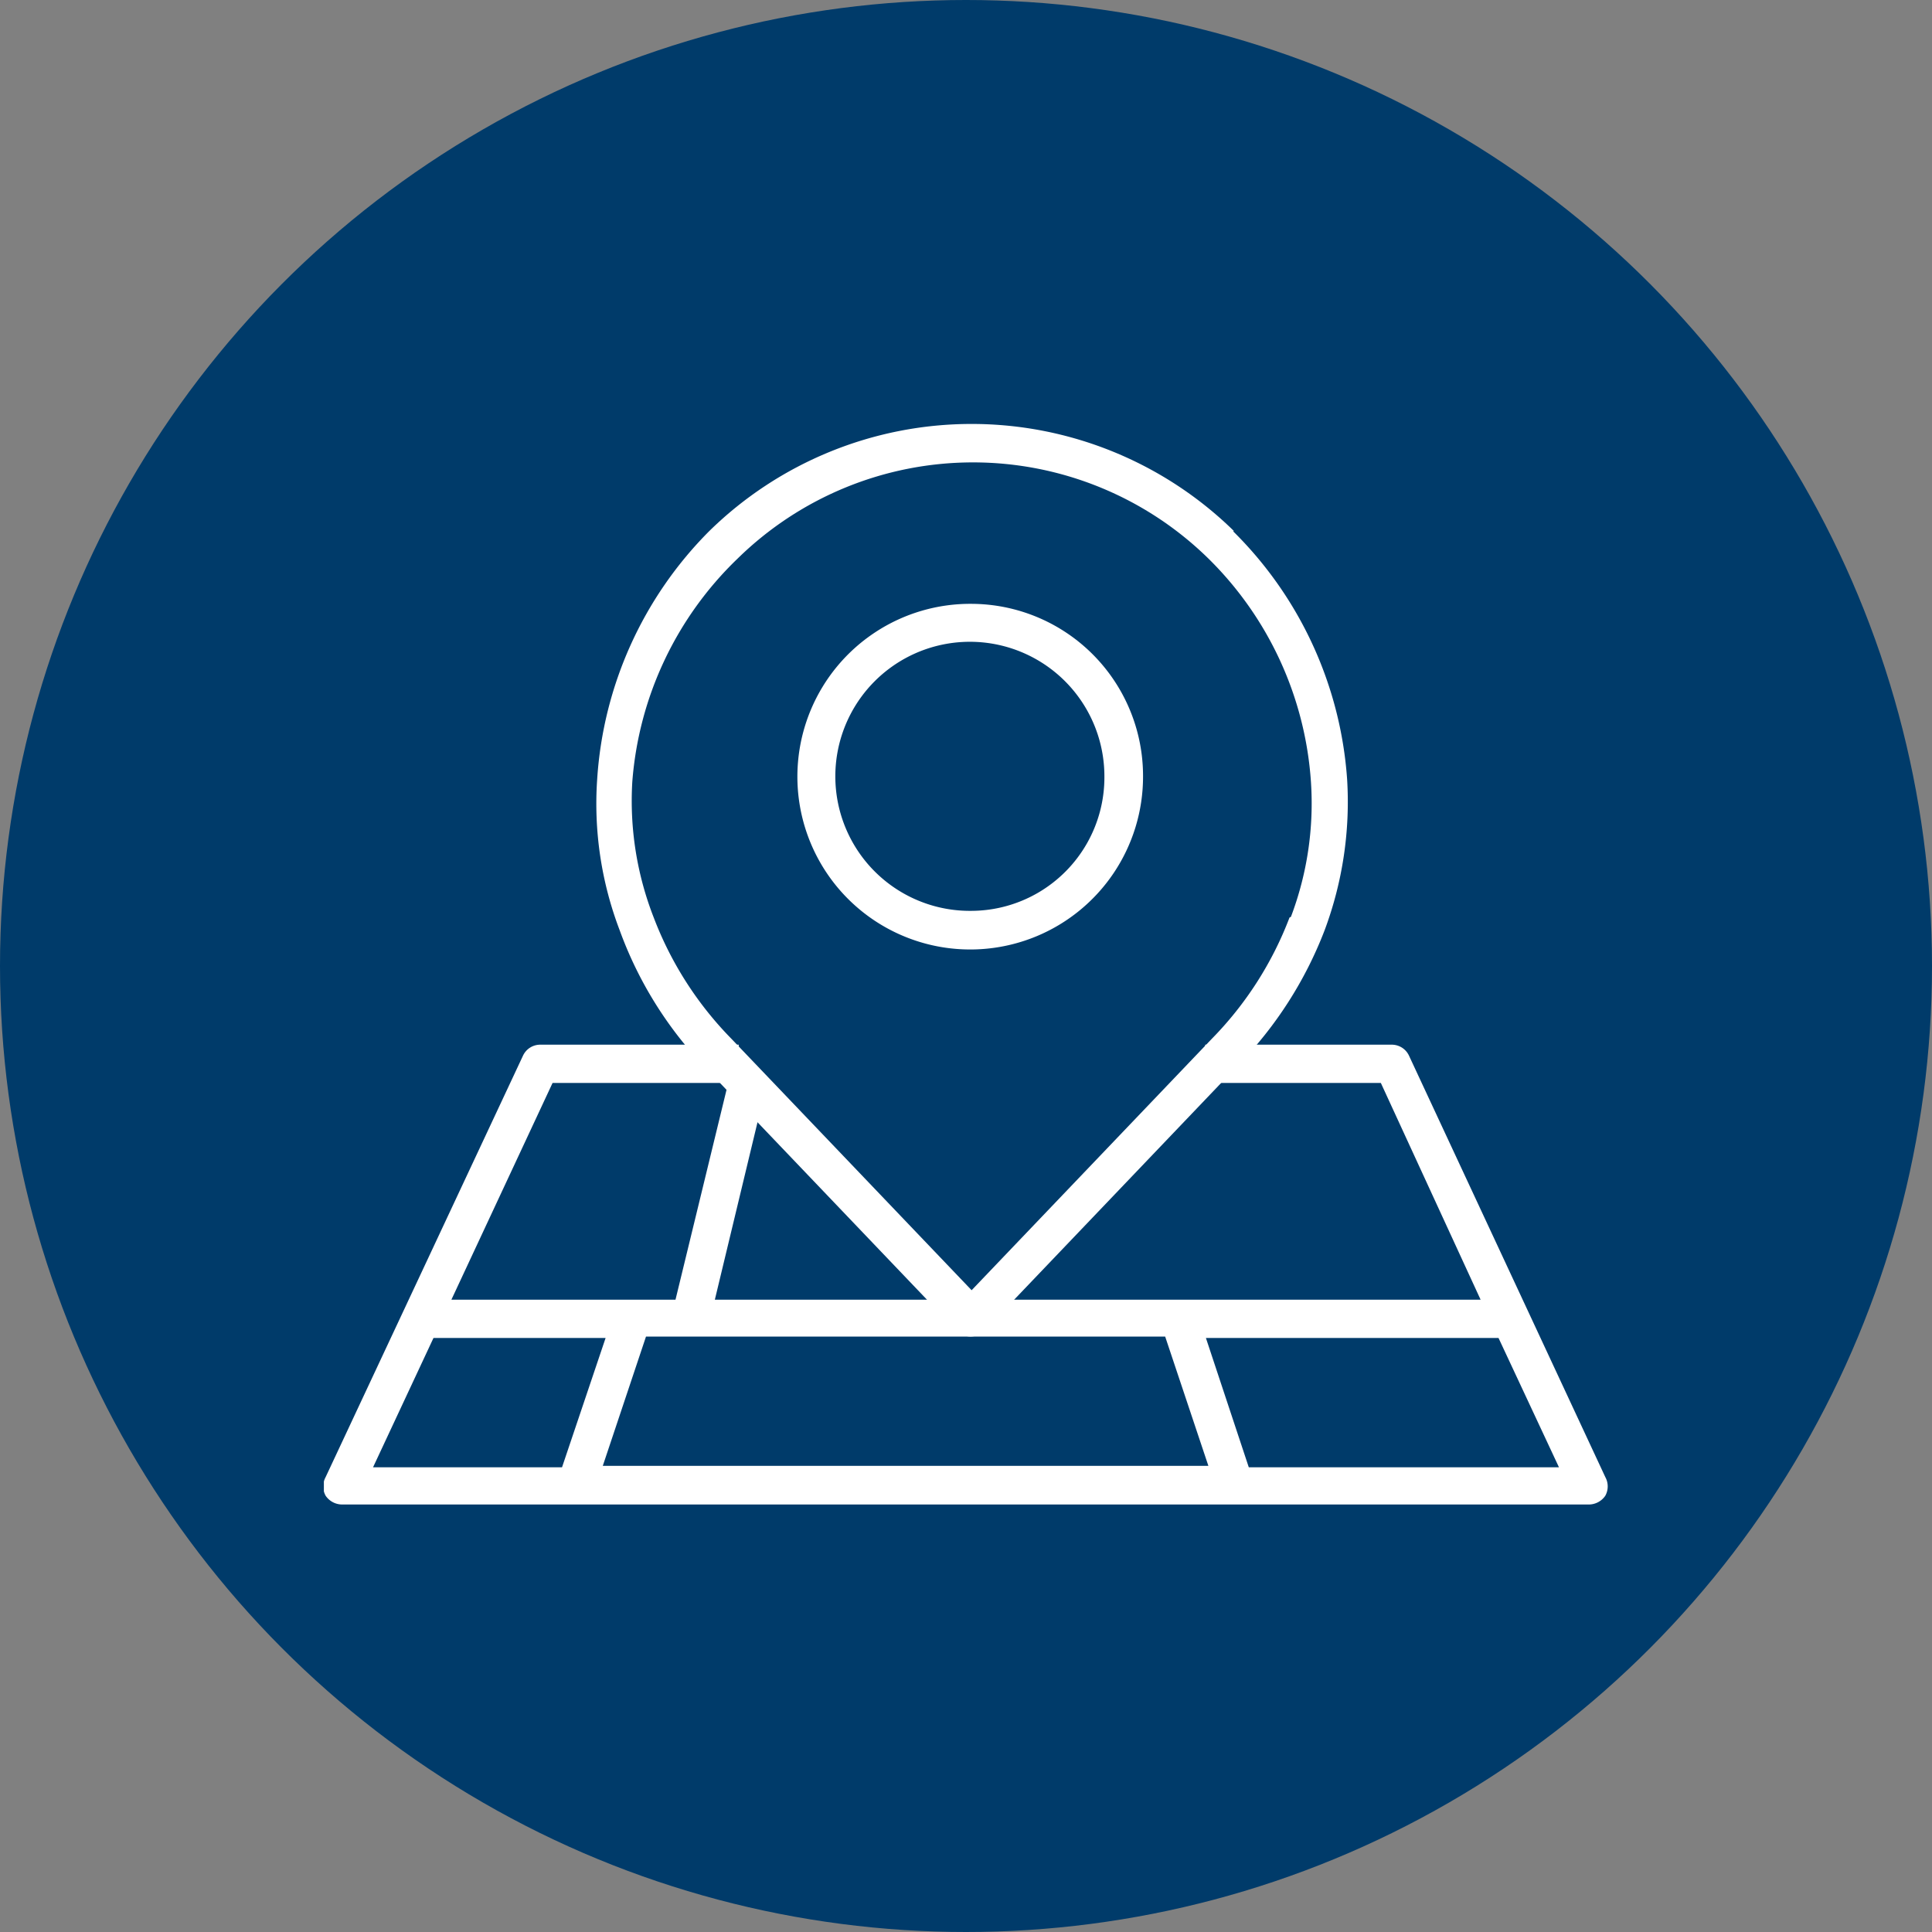 <svg xmlns="http://www.w3.org/2000/svg" xmlns:xlink="http://www.w3.org/1999/xlink" viewBox="0 0 55 55"><rect x="0" y="0" width="55" height="55" fill="#808080" stroke="none"/><defs><style>.a{fill:none;}.b{fill:#003b6a;}.c{clip-path:url(#a);}.d{fill:#fff;}</style><clipPath id="a"><rect class="a" x="9.22" y="12.07" width="36.56" height="30.86"/></clipPath></defs><title>electricidade</title><circle class="b" cx="27.5" cy="27.5" r="27.5"/><g class="c"><path class="d" d="M27.66,17.19a4.92,4.92,0,1,0,4.88,4.92,4.9,4.9,0,0,0-4.88-4.92Zm0,8.74a3.83,3.83,0,1,1,3.78-3.82,3.8,3.8,0,0,1-3.78,3.82Zm0,0"/><path class="d" d="M40.11,30.05a.54.54,0,0,0-.49-.31H34.31v1.09h5L42.15,37H20.35l1.51-6.28-.83-.2v-.78H15.38a.54.54,0,0,0-.49.31l-5.62,12a.55.55,0,0,0,0,.53.57.57,0,0,0,.47.25H45.23a.57.57,0,0,0,.47-.25.55.55,0,0,0,0-.53Zm-6.94,8,1.23,3.68H17.16l1.23-3.68ZM15.73,30.83h5L19.23,37l.21,0H12.85Zm-3.39,7.26h4.9L16,41.77H10.62Zm23.21,3.68-1.22-3.68h8.33l1.72,3.68Zm0,0"/><path class="d" d="M35.13,15.12a10.67,10.67,0,0,0-14.94,0A11,11,0,0,0,17,22.19a10.1,10.1,0,0,0,.64,4.29A11.11,11.11,0,0,0,20,30.31l7.23,7.57a.56.56,0,0,0,.8,0l7.23-7.57a11.29,11.29,0,0,0,2.45-3.83,10.45,10.45,0,0,0,.64-4.29,11,11,0,0,0-3.25-7.07Zm1.58,11a10,10,0,0,1-2.21,3.45l-6.84,7.16-6.84-7.16a10,10,0,0,1-2.21-3.45A9.12,9.12,0,0,1,18,22.26,9.85,9.85,0,0,1,21,15.9a9.57,9.57,0,0,1,13.4,0,9.85,9.85,0,0,1,2.92,6.36,9.12,9.12,0,0,1-.57,3.84Zm0,0"/></g></svg>